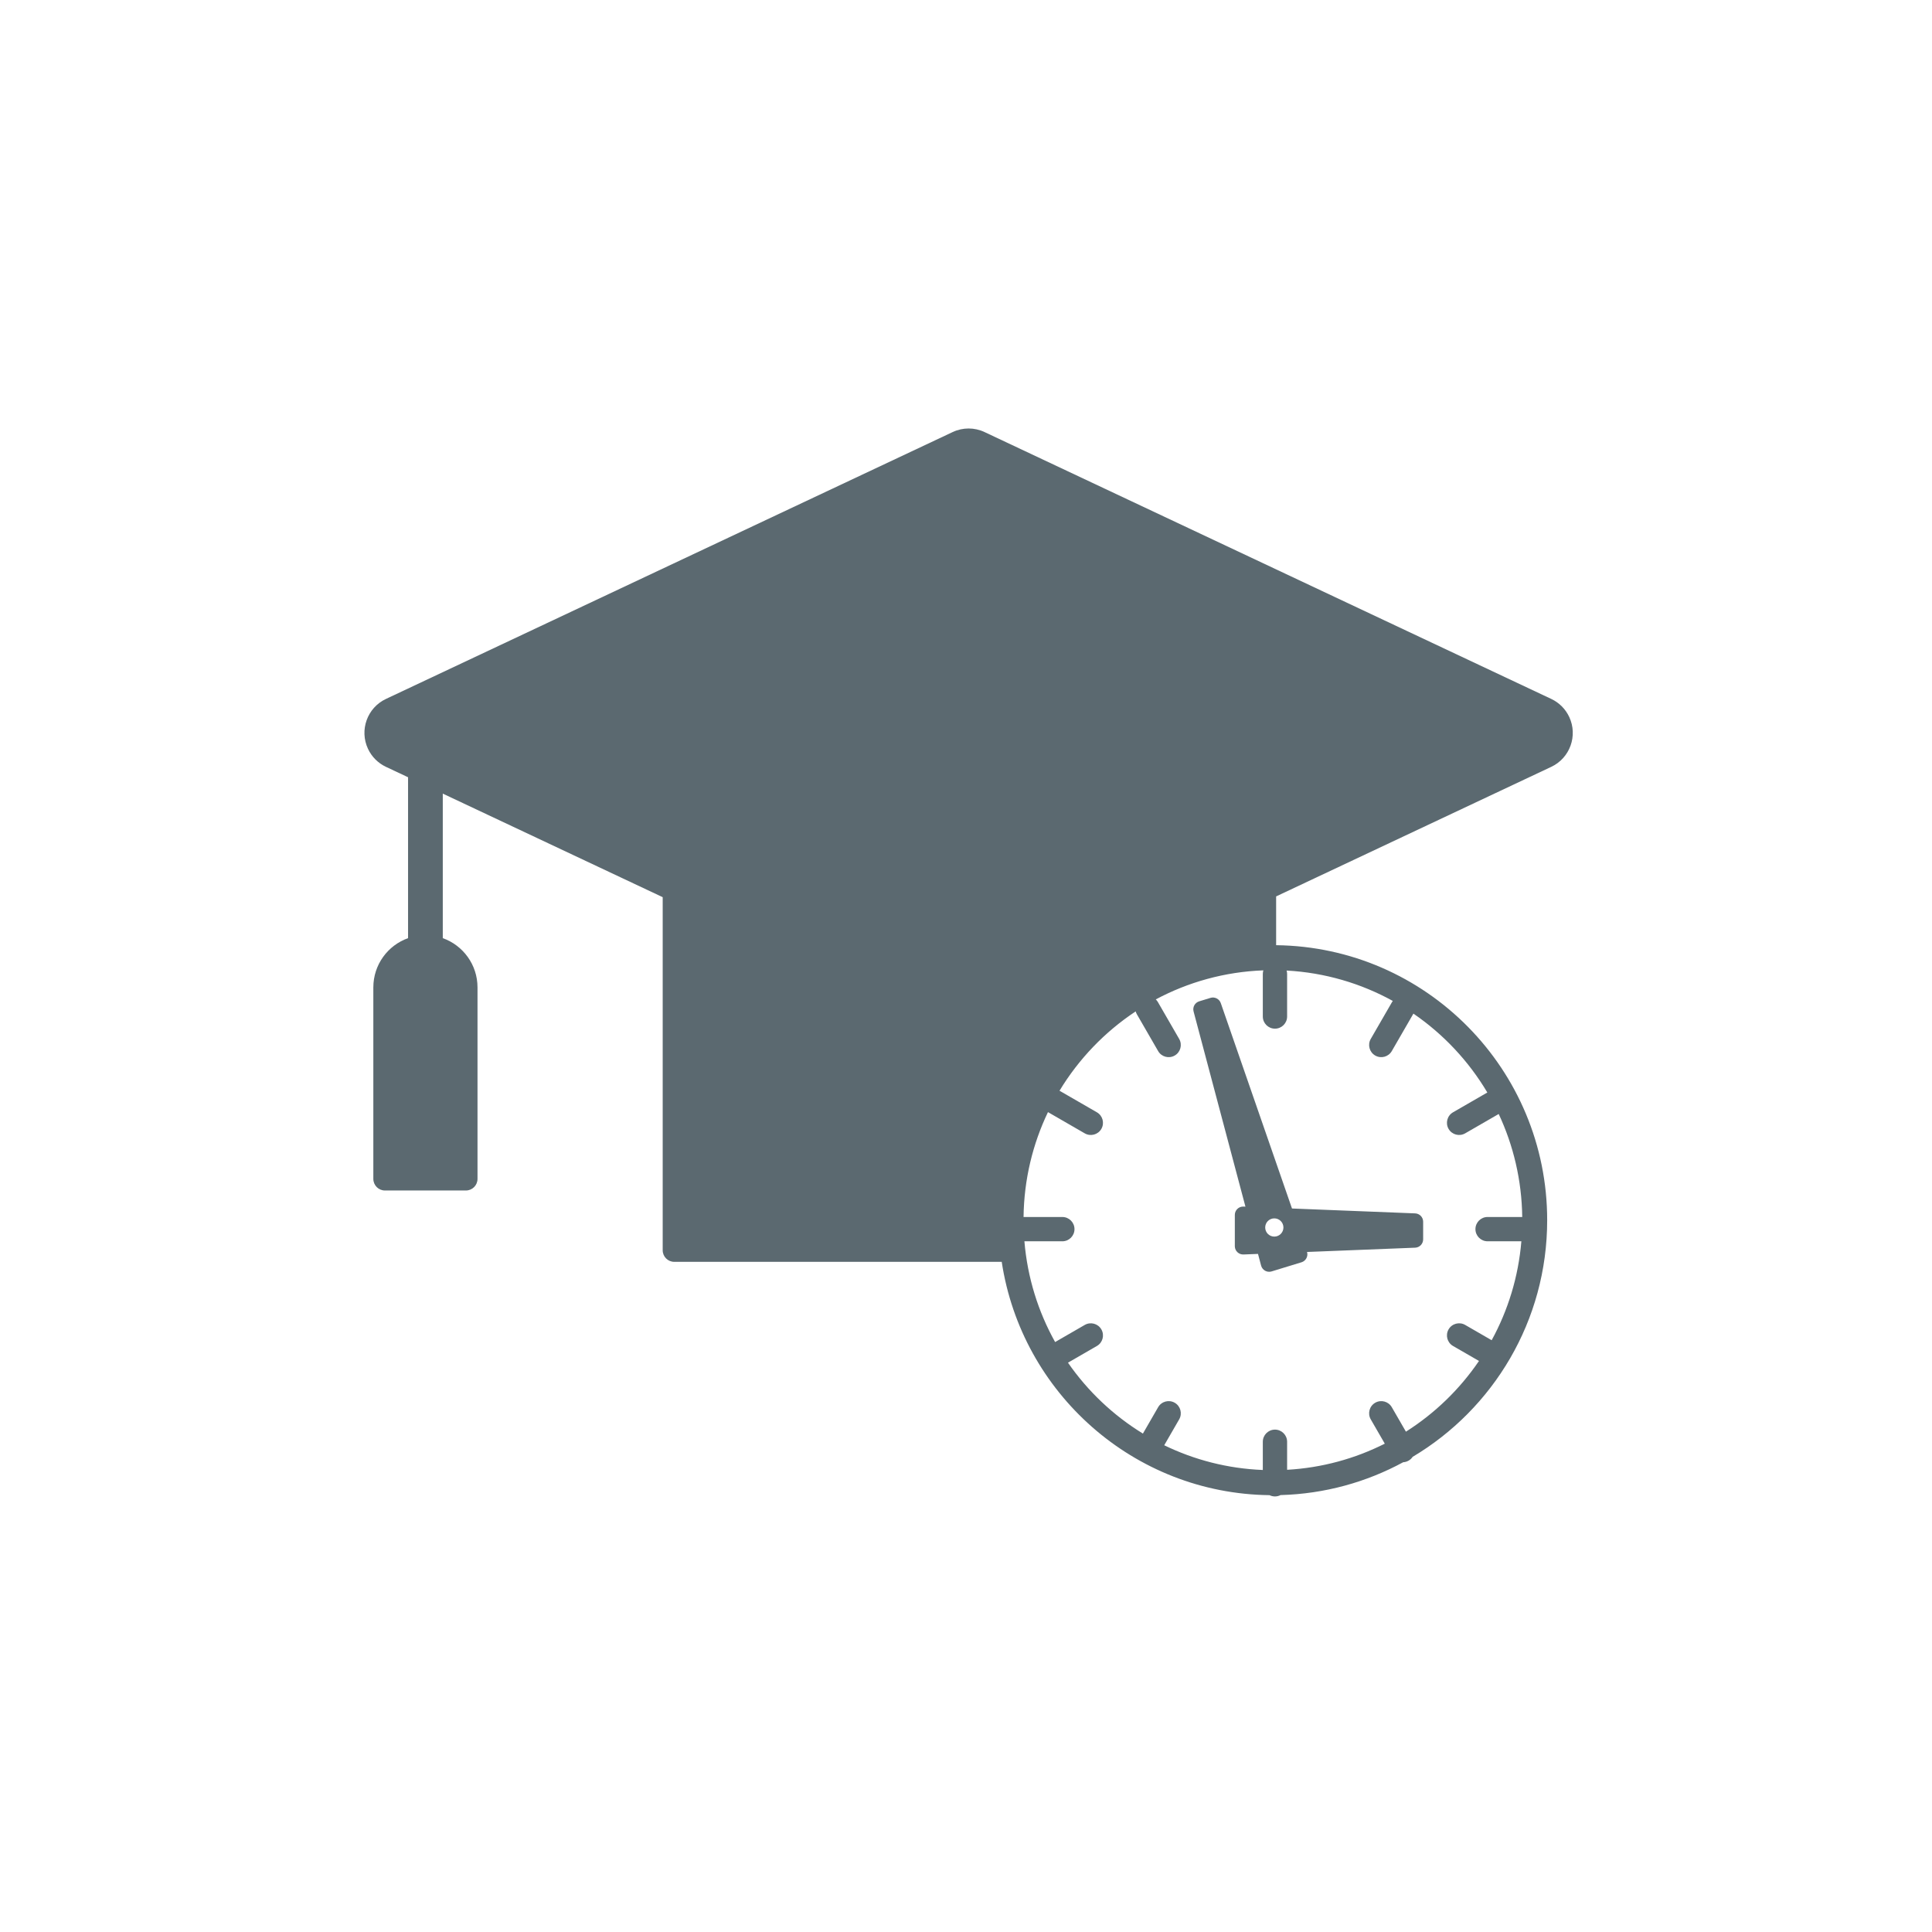 <?xml version="1.0" encoding="UTF-8"?>
<svg xmlns="http://www.w3.org/2000/svg" width="1200pt" height="1200pt" version="1.1" viewBox="0 0 1200 1200">
  <path d="m877.41 904.89c-0.621 0.93-1.461 1.734-2.496 2.332-1.066 0.617-2.219 0.941-3.371 1.004-22.766 12.344-48.656 19.641-76.172 20.398-1.039 0.539-2.219 0.84-3.469 0.84-1.207 0-2.352-0.281-3.363-0.789-84.387-1.008-154.01-63.527-166.35-144.92h-203.39c-3.969 0-7.188-3.227-7.188-7.207v-231.18l180.39 82.309c6.113 2.789 13.133 2.789 19.25 0l181.38-82.723v42.121c93.16 1.086 168.35 77.141 168.35 170.8 0 62.555-33.539 117.25-83.574 147.01zm-93.055 8.145v-17.527c0-4.168 3.379-7.547 7.547-7.547s7.547 3.379 7.547 7.547v17.406c21.723-1.227 42.246-6.938 60.668-16.227l-8.719-15.102c-2.082-3.609-0.848-8.223 2.762-10.309 3.609-2.082 8.227-0.848 10.309 2.762l8.777 15.199c17.957-11.379 33.418-26.355 45.379-43.922l-16.125-9.309c-3.609-2.082-4.844-6.699-2.762-10.309 2.086-3.609 6.699-4.844 10.309-2.762l16.457 9.504c10.129-18.516 16.602-39.324 18.445-61.453h-20.98c-4.168 0-7.547-3.379-7.547-7.547s3.379-7.547 7.547-7.547h21.516c-0.285-22.852-5.496-44.516-14.613-63.973l-20.824 12.023c-3.609 2.082-8.223 0.848-10.309-2.762-2.082-3.609-0.848-8.227 2.762-10.309l21.305-12.301c-11.574-19.496-27.285-36.234-45.914-48.996-0.066 0.129-0.141 0.262-0.215 0.391l-13.207 22.875c-2.082 3.609-6.699 4.848-10.309 2.762-3.609-2.082-4.844-6.699-2.762-10.309l13.207-22.875c0.148-0.254 0.309-0.5 0.48-0.73-19.754-10.883-42.133-17.57-65.945-18.867 0.199 0.68 0.309 1.398 0.309 2.141v26.414c0 4.164-3.379 7.543-7.547 7.543s-7.547-3.379-7.547-7.543v-26.414c0-0.789 0.121-1.547 0.344-2.262-24.086 0.91-46.762 7.328-66.812 18.043 0.5 0.48 0.945 1.043 1.312 1.676l13.207 22.875c2.082 3.609 0.848 8.227-2.762 10.309-3.609 2.086-8.227 0.848-10.309-2.762l-13.207-22.875c-0.328-0.57-0.574-1.164-0.742-1.77-19.176 12.691-35.371 29.547-47.305 49.277 0.117 0.062 0.234 0.125 0.348 0.191l22.875 13.207c3.609 2.082 4.848 6.699 2.762 10.309-2.082 3.609-6.699 4.844-10.309 2.762l-22.848-13.191c-9.461 19.758-14.875 41.832-15.164 65.141h24.094c4.164 0 7.543 3.379 7.543 7.547s-3.379 7.547-7.543 7.547h-23.562c1.883 22.578 8.586 43.785 19.07 62.578l18.41-10.629c3.609-2.082 8.227-0.848 10.309 2.762 2.086 3.609 0.848 8.227-2.762 10.309l-17.969 10.375c12.281 17.719 28.145 32.75 46.543 44.039l9.457-16.383c2.082-3.609 6.699-4.844 10.309-2.762 3.609 2.086 4.844 6.699 2.762 10.309l-9.289 16.094c18.633 9.059 39.352 14.484 61.238 15.355zm-530.9-430.27-13.734-6.465c-4.906-2.312-8.852-6.266-11.156-11.184-5.457-11.648-0.461-25.527 11.156-30.996l352.02-165.77c6.258-2.945 13.5-2.945 19.758 0l352.02 165.77c4.906 2.309 8.852 6.266 11.156 11.184 5.457 11.648 0.465 25.523-11.156 30.996l-352.02 165.77c-6.258 2.945-13.5 2.945-19.758 0l-316.72-149.14v89.773c12.562 4.453 21.566 16.465 21.566 30.59v118.93c0 3.981-3.219 7.207-7.188 7.207h-50.324c-3.973 0-7.191-3.227-7.191-7.207v-118.93c0-14.125 9.004-26.137 21.57-30.59zm520.11 266.7-32.215-121.24c-0.715-2.691 0.828-5.465 3.488-6.281l7.016-2.144c2.66-0.812 5.492 0.625 6.402 3.258l44.223 127.56 76.492 3.031c2.777 0.109 4.973 2.391 4.973 5.172v10.965c0 2.777-2.195 5.062-4.973 5.172l-67.141 2.66c0.777 2.633-0.648 5.438-3.269 6.348-0.062 0.02-0.121 0.039-0.184 0.059l-18.57 5.676c-2.734 0.836-5.625-0.703-6.461-3.438-0.02-0.059-0.039-0.121-0.055-0.184l-1.926-7.254-9.012 0.355c-2.859 0.113-5.266-2.109-5.379-4.965-0.004-0.07-0.004-0.137-0.004-0.207v-19.414c0-2.859 2.316-5.176 5.176-5.176 0.07 0 0.137 0 0.207 0.004zm17.934 18.605c3.125 0 5.66-2.535 5.66-5.66s-2.535-5.66-5.66-5.66c-3.129 0-5.66 2.535-5.66 5.66s2.531 5.66 5.66 5.66z" fill="#5b6970"></path>
</svg>
